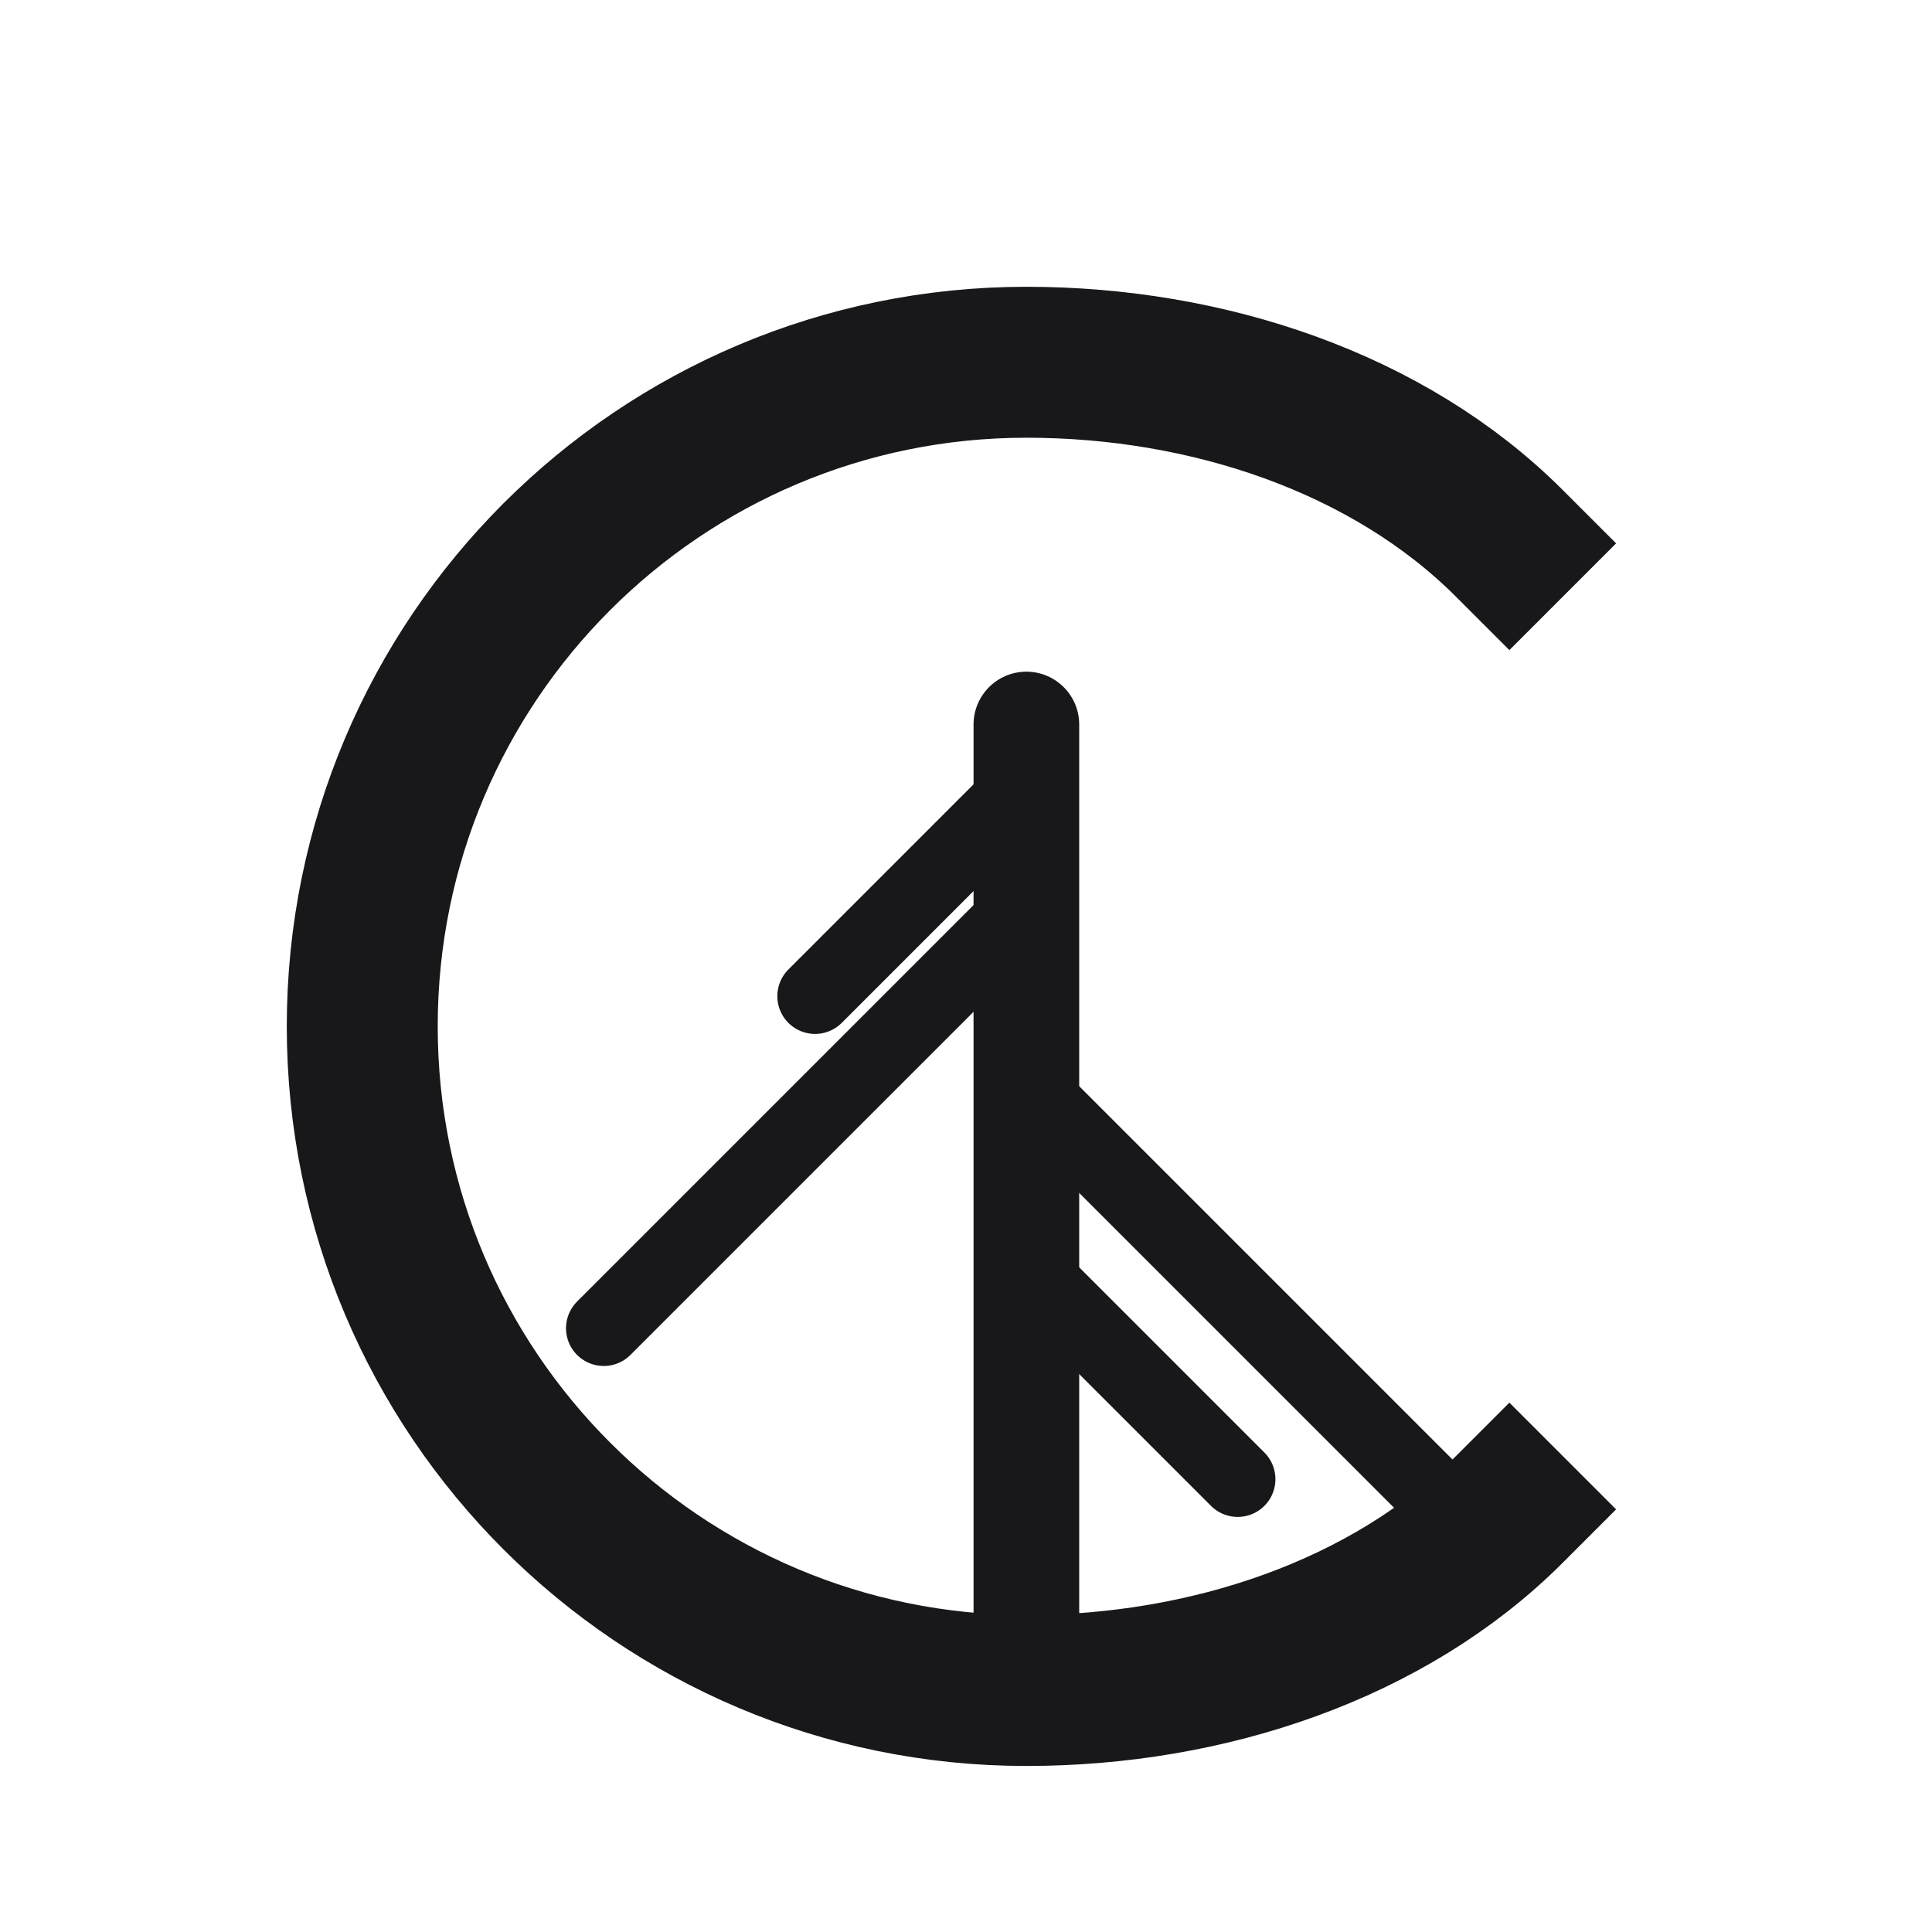 <svg width="64" height="64" viewBox="0 0 64 64" fill="none" xmlns="http://www.w3.org/2000/svg">
  <g transform="translate(2, 2)">
    <path 
        d="M48 16C44 12 38 10 32 10C19.85 10 10 19.85 10 32C10 44.15 19.85 54 32 54C38 54 44 52 48 48" 
        stroke="#18181b" 
        stroke-width="5" 
        stroke-linecap="square" 
    />
    <path d="M32 54V22" stroke="#18181b" stroke-width="3.5" stroke-linecap="round" />
    <path d="M32 28L18 42" stroke="#18181b" stroke-width="2.5" stroke-linecap="round" />
    <path d="M32 34L46 48" stroke="#18181b" stroke-width="2.5" stroke-linecap="round" />
    <path d="M32 24L25 31" stroke="#18181b" stroke-width="2.5" stroke-linecap="round" />
    <path d="M32 40L39 47" stroke="#18181b" stroke-width="2.5" stroke-linecap="round" />
  </g>
</svg>